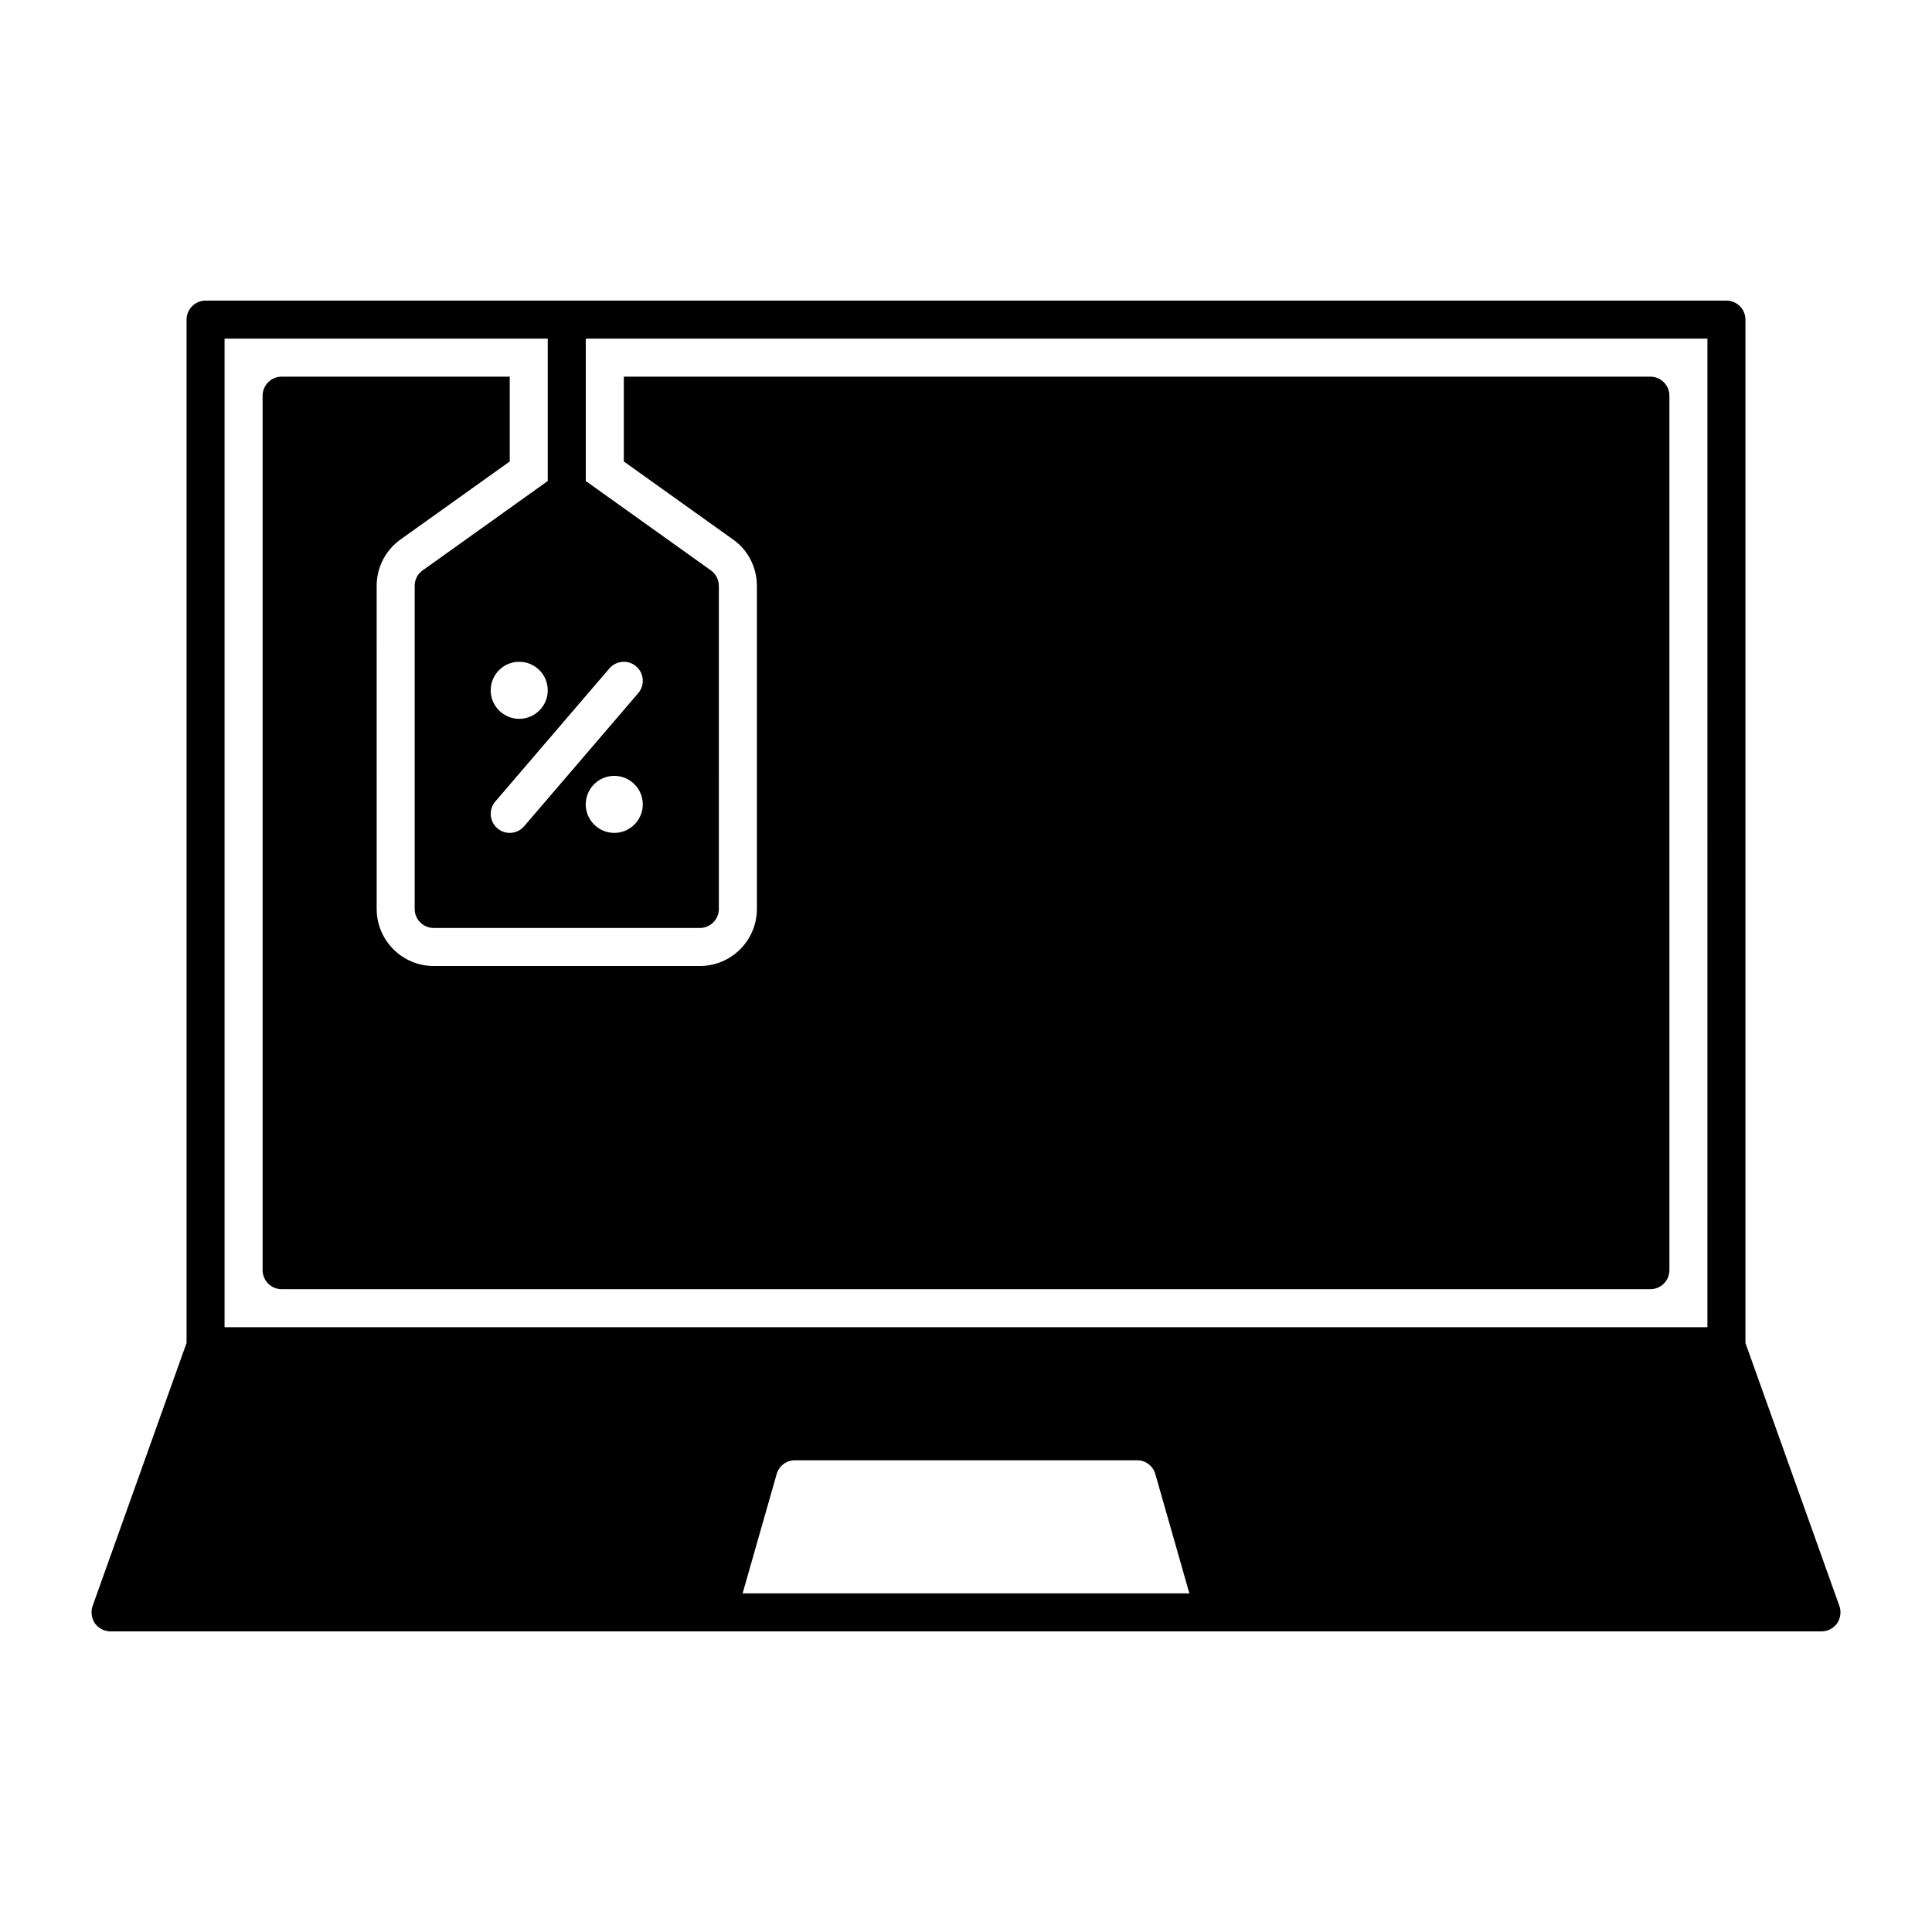 <?xml version="1.0" encoding="UTF-8"?>
<!-- Uploaded to: ICON Repo, www.svgrepo.com, Generator: ICON Repo Mixer Tools -->
<svg fill="#000000" width="800px" height="800px" version="1.1" viewBox="144 144 512 512" xmlns="http://www.w3.org/2000/svg">
 <g>
  <path d="m631.45 569.58-24.891-69.68v-271.2c0-2.769-2.266-5.039-5.039-5.039h-403.04c-2.769 0-5.039 2.266-5.039 5.039v271.2l-24.891 69.68c-0.551 1.562-0.301 3.273 0.605 4.633 0.957 1.312 2.469 2.117 4.133 2.117h453.43c1.664 0 3.176-0.805 4.133-2.117 0.902-1.359 1.156-3.07 0.602-4.633zm-290.65-3.328 9.02-31.59c0.602-2.164 2.566-3.676 4.836-3.676h90.688c2.266 0 4.231 1.512 4.836 3.68l9.016 31.586zm255.68-70.531h-392.97v-261.98h85.648v37.734l-33.152 23.68c-1.309 0.906-2.113 2.469-2.113 4.082v85.648c0 2.769 2.266 5.039 5.039 5.039h70.535c2.769 0 5.039-2.266 5.039-5.039l-0.004-85.648c0-1.613-0.805-3.176-2.117-4.082l-33.148-23.68v-37.734h297.25zm-283.35-168.02-30.23 35.266c-0.992 1.16-2.406 1.758-3.82 1.758-1.16 0-2.328-0.398-3.273-1.215-2.109-1.809-2.359-4.992-0.543-7.106l30.23-35.266c1.812-2.109 4.996-2.352 7.106-0.543 2.098 1.809 2.344 4.988 0.531 7.106zm1.215 29.469c0 4.168-3.391 7.559-7.559 7.559-4.164-0.004-7.555-3.394-7.555-7.559 0-4.168 3.391-7.559 7.559-7.559 4.164 0 7.555 3.391 7.555 7.559zm-40.305-30.23c0-4.168 3.391-7.559 7.559-7.559s7.559 3.391 7.559 7.559c-0.004 4.168-3.394 7.559-7.562 7.559-4.164 0-7.555-3.391-7.555-7.559z"/>
  <path d="m338.25 286.96c3.922 2.723 6.332 7.344 6.332 12.281v85.648c0 8.332-6.781 15.113-15.113 15.113h-70.531c-8.332 0-15.113-6.781-15.113-15.113l-0.004-85.648c0-4.938 2.414-9.559 6.449-12.363l28.82-20.582v-22.477h-60.457c-2.769 0-5.039 2.266-5.039 5.039v231.75c0 2.769 2.266 5.039 5.039 5.039h362.74c2.769 0 5.039-2.266 5.039-5.039l-0.004-231.75c0-2.769-2.266-5.039-5.039-5.039h-272.05v22.477z"/>
 </g>
</svg>
